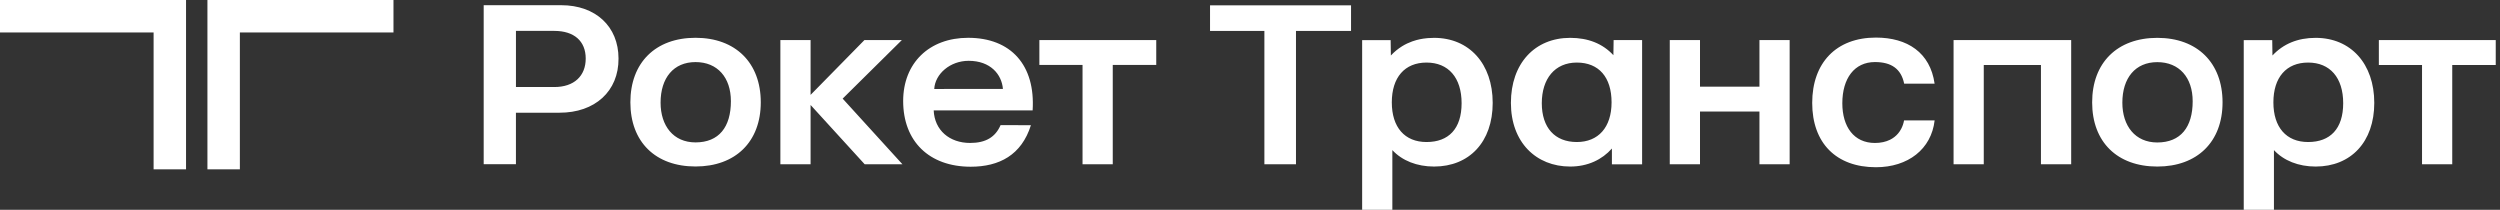 <?xml version="1.0" encoding="UTF-8"?> <svg xmlns="http://www.w3.org/2000/svg" width="286" height="24" viewBox="0 0 286 24" fill="none"><rect x="0" y="0" width="286" height="24" fill="#333333" stroke="none"/> <path fill-rule="evenodd" clip-rule="evenodd" d="M0 0V3.711H17.572V19.371H21.283V3.711V0H0ZM45.014 3.711V0H23.73V3.711V19.371H27.441V3.711H45.014ZM55.334 0.595H64.203C68.139 0.595 70.758 3.03 70.758 6.695C70.783 10.432 68.066 12.905 63.994 12.894H59.023V18.786H55.334V0.595ZM59.025 9.956H63.416C65.678 9.958 67.006 8.691 67.006 6.697C67.006 4.703 65.68 3.535 63.416 3.535H59.025V9.956ZM72.115 11.704C72.115 7.164 74.992 4.323 79.568 4.323C84.156 4.323 87.033 7.191 87.033 11.704C87.033 16.217 84.144 19.046 79.568 19.046C74.992 19.046 72.115 16.243 72.115 11.704ZM75.57 11.74C75.57 14.396 77.035 16.291 79.568 16.291C82.248 16.289 83.615 14.531 83.615 11.579C83.615 8.86 82.078 7.102 79.568 7.102C77.059 7.102 75.57 8.91 75.57 11.74ZM103.176 4.58H98.894L92.731 10.854V4.58H89.275V18.789H92.731V12.009L98.918 18.789H103.236L96.4 11.282L103.176 4.58ZM123.842 7.432H118.904V4.58H132.275V7.432H127.299V18.789H123.842V7.432ZM110.752 4.325C106.299 4.325 103.322 7.215 103.322 11.557C103.322 16.169 106.299 19.073 111.047 19.073C114.32 19.073 116.865 17.731 117.936 14.324L114.467 14.312C113.877 15.677 112.781 16.354 110.984 16.354C108.623 16.354 106.912 14.902 106.814 12.626H118.133C118.461 7.465 115.66 4.323 110.752 4.325ZM106.877 10.179C106.975 8.446 108.707 6.957 110.812 6.957C113.32 6.957 114.6 8.52 114.734 10.172C114.727 10.164 110.975 10.172 108.66 10.177L106.877 10.179ZM144.646 3.542H138.428V0.609H154.559V3.542H148.26V18.794H144.646V3.542ZM201.281 9.912H194.48V4.585H191.021V18.794H194.48V12.763H201.281V18.794H204.736V4.585H201.281V9.912ZM223.488 18.794V4.585H236.943V18.794H233.484V7.434H226.943V18.794H223.488ZM160.961 4.983C160.768 5.076 160.58 5.179 160.398 5.292C159.932 5.58 159.504 5.933 159.115 6.348L159.09 4.59H155.83V24H159.285V17.173C160.406 18.379 162.092 19.053 164.059 19.053C168.08 19.053 170.764 16.248 170.764 11.771C170.764 7.294 168.08 4.33 164.059 4.33C163.807 4.33 163.562 4.34 163.324 4.361C163.156 4.375 162.992 4.394 162.83 4.419C162.557 4.46 162.291 4.516 162.033 4.586C161.871 4.63 161.713 4.679 161.559 4.735C161.354 4.808 161.154 4.891 160.961 4.983ZM163.197 16.248C160.699 16.248 159.223 14.562 159.223 11.709C159.223 8.855 160.699 7.157 163.197 7.157C165.693 7.157 167.207 8.879 167.207 11.807C167.207 14.736 165.719 16.248 163.197 16.248ZM179.629 4.33C181.684 4.33 183.342 4.987 184.572 6.314L184.598 4.587H187.857V18.798H184.402V16.99C183.285 18.254 181.654 19.053 179.629 19.053C175.725 19.053 172.848 16.272 172.848 11.771C172.848 7.27 175.572 4.33 179.629 4.33ZM176.381 11.807C176.381 14.601 177.869 16.248 180.391 16.248C182.84 16.248 184.363 14.574 184.363 11.709C184.363 8.843 182.912 7.157 180.391 7.157C177.869 7.157 176.381 9.014 176.381 11.807ZM214.496 16.356C212.078 16.356 210.762 14.492 210.762 11.815C210.762 8.966 212.143 7.099 214.496 7.099C216.393 7.099 217.494 7.896 217.836 9.568H221.318C220.816 6.018 218.207 4.299 214.605 4.299C210.047 4.299 207.316 7.205 207.316 11.776C207.316 16.347 210.045 19.131 214.605 19.131C218.275 19.131 220.947 17.064 221.322 13.773H217.826C217.762 14.123 217.65 14.451 217.492 14.748C217.395 14.935 217.277 15.109 217.143 15.269C216.895 15.562 216.586 15.806 216.217 15.989C215.742 16.223 215.168 16.355 214.496 16.356ZM239.342 11.711C239.342 7.171 242.219 4.33 246.795 4.33C251.383 4.33 254.26 7.198 254.26 11.711C254.26 16.224 251.371 19.053 246.795 19.053C242.219 19.053 239.342 16.25 239.342 11.711ZM242.797 11.747C242.797 14.403 244.262 16.299 246.795 16.299C249.475 16.296 250.842 14.538 250.842 11.586C250.842 8.867 249.305 7.109 246.795 7.109C244.285 7.109 242.797 8.917 242.797 11.747ZM264.912 4.33C262.857 4.33 261.211 5.019 259.969 6.348L259.943 4.59H256.684V24H260.139V17.173C261.26 18.379 262.945 19.053 264.912 19.053C268.934 19.053 271.617 16.248 271.617 11.771C271.617 7.294 268.934 4.33 264.912 4.33ZM264.051 16.248C261.553 16.248 260.076 14.562 260.076 11.709C260.076 8.855 261.553 7.157 264.051 7.157C266.547 7.157 268.061 8.879 268.061 11.807C268.061 14.736 266.572 16.248 264.051 16.248ZM272.141 7.436V4.587H285.512V7.436H280.537V18.793H277.08V7.436H272.141Z" fill="white"></path> </svg> 